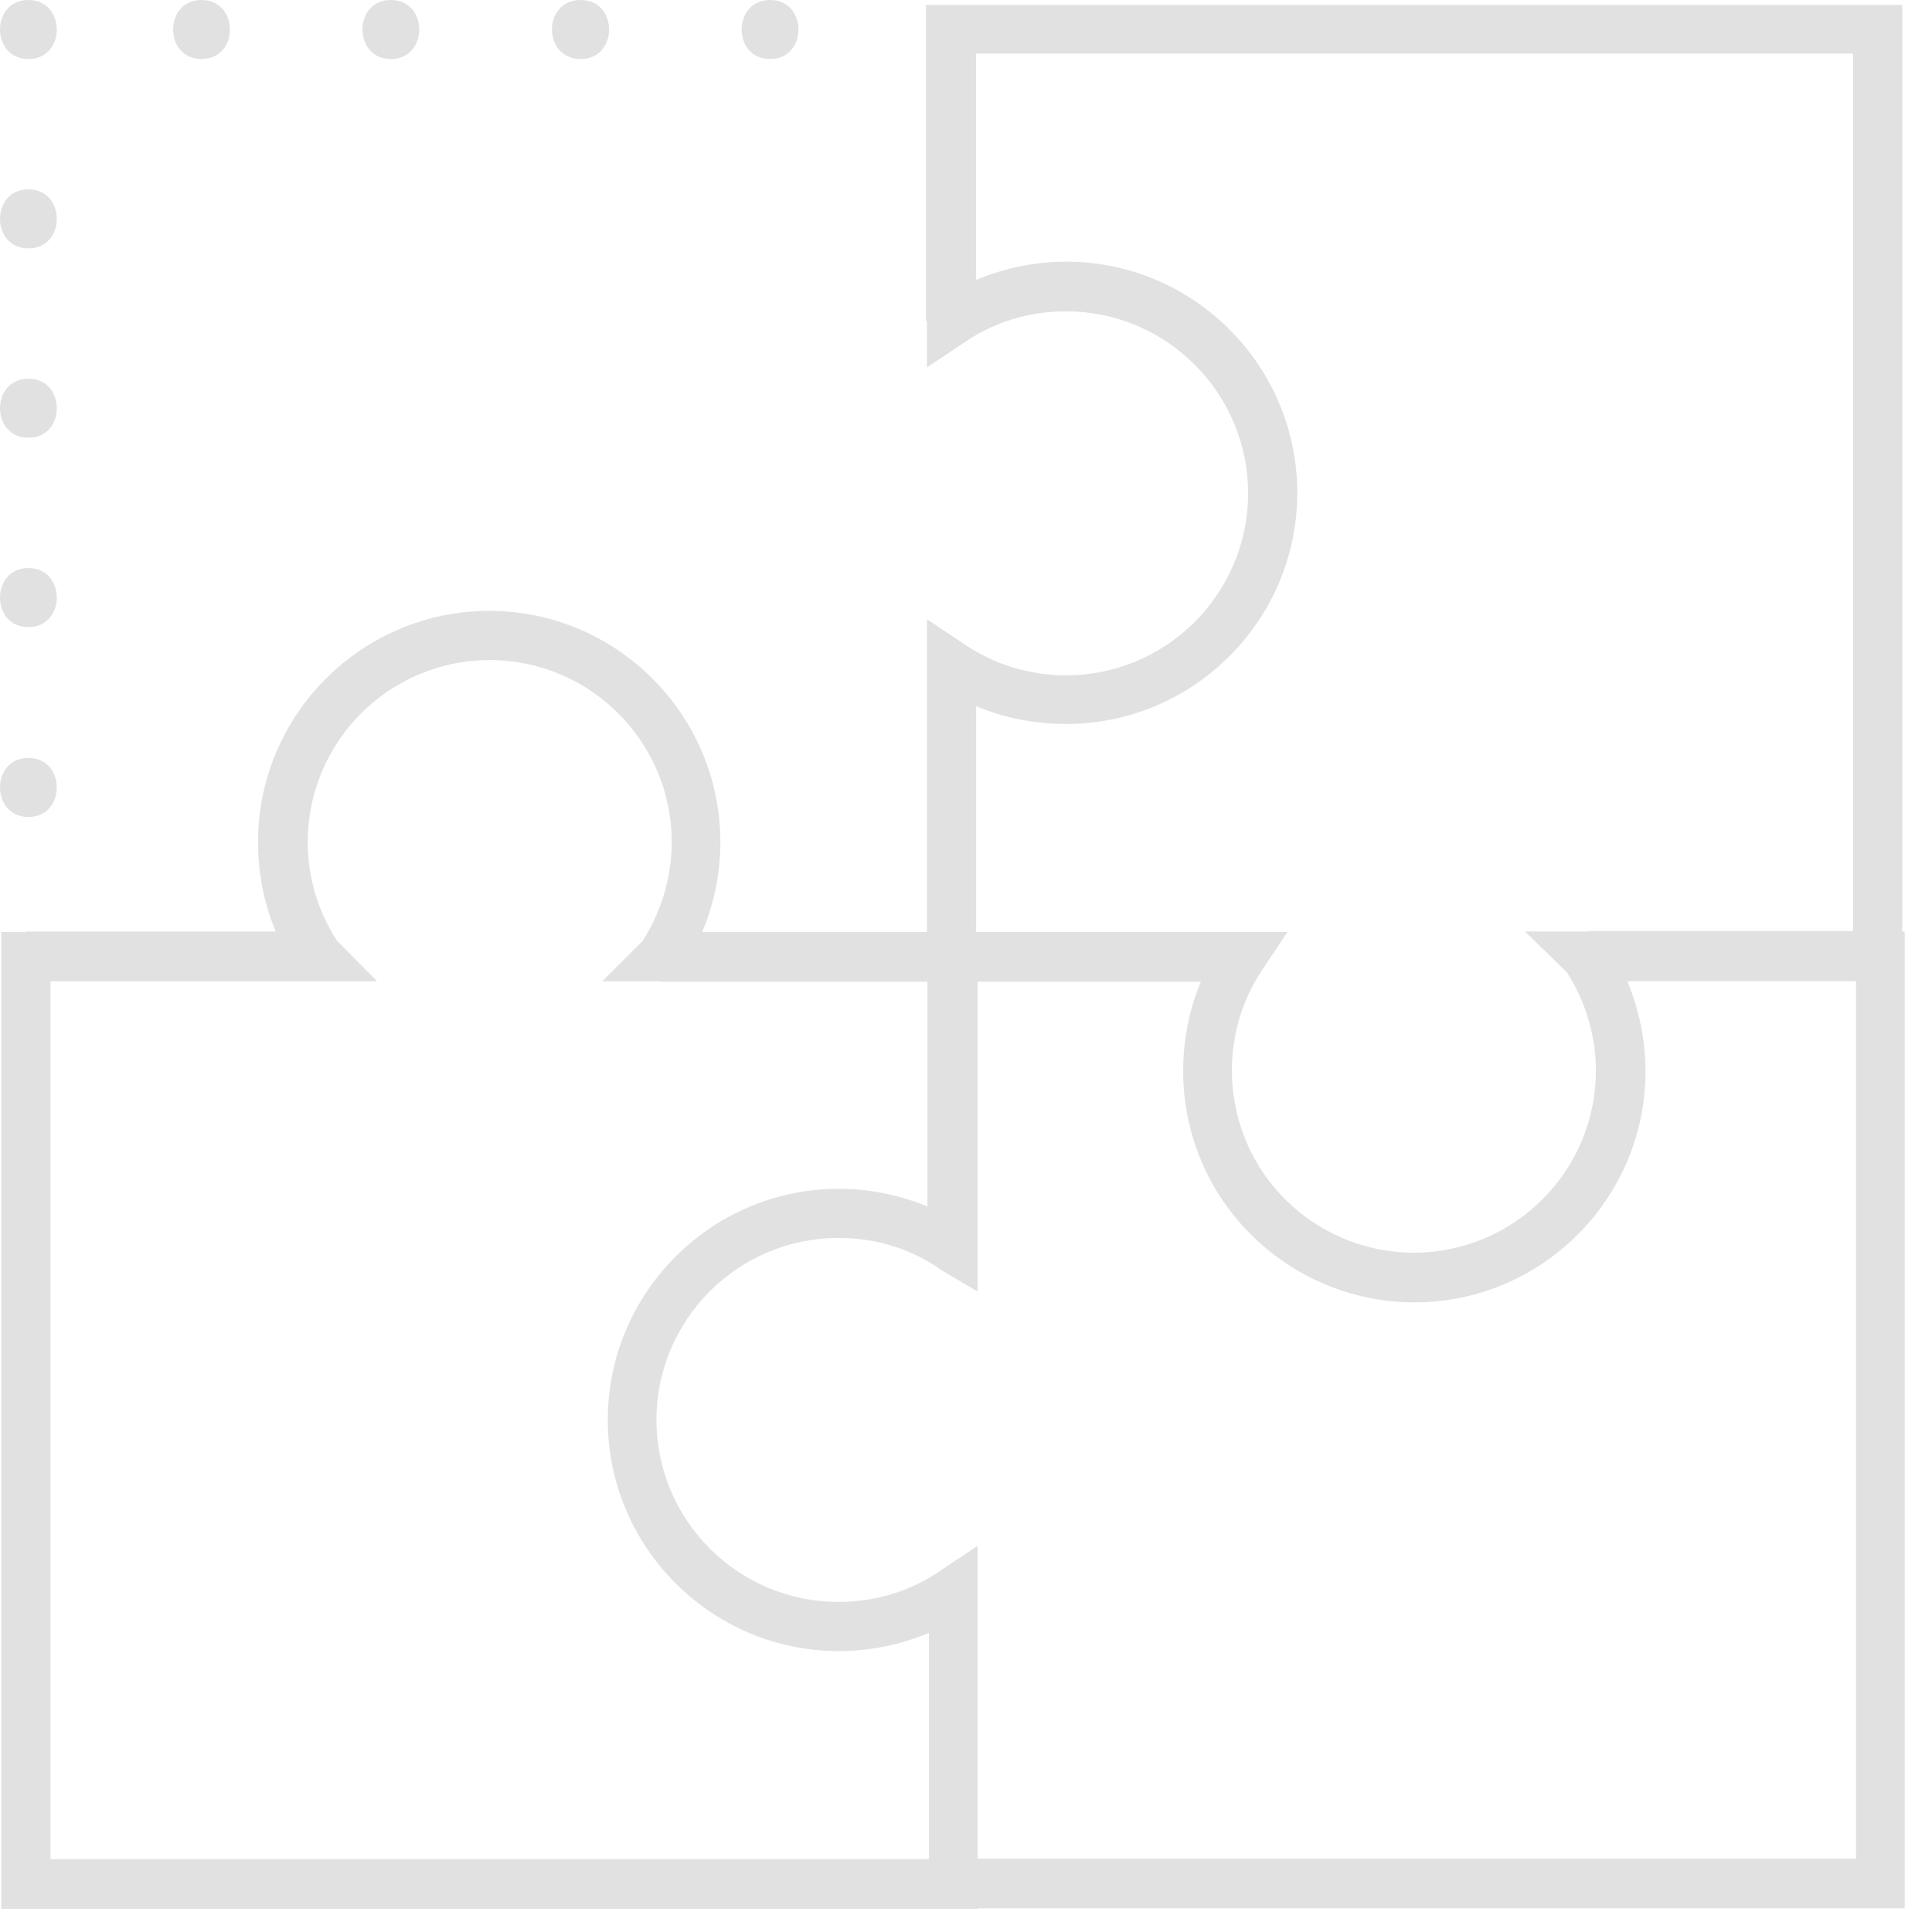 <svg width="69" height="69" viewBox="0 0 69 69" fill="none" xmlns="http://www.w3.org/2000/svg">
<g id="icons">
<path id="Vector" d="M67.938 33.269V0.176H33.07V11.47H33.105V13.122L34.475 12.208C35.529 11.488 36.776 11.119 38.076 11.119C41.659 11.119 44.575 14.035 44.575 17.618C44.575 21.202 41.66 24.118 38.076 24.118C36.776 24.118 35.547 23.749 34.475 23.029L33.105 22.115V33.287H25.078C25.499 32.286 25.727 31.196 25.727 30.072C25.727 25.523 22.021 21.817 17.472 21.817C12.922 21.817 9.216 25.523 9.216 30.072C9.216 31.179 9.427 32.268 9.848 33.269H0.925V33.287H0.047V68.172H34.915V68.154H68.025V33.269L67.938 33.269ZM38.076 25.856C42.625 25.856 46.331 22.15 46.331 17.601C46.331 13.051 42.625 9.345 38.076 9.345C36.969 9.345 35.88 9.573 34.861 9.995V1.915H66.181V33.251H56.731V33.268H54.465L55.941 34.709L55.958 34.726C56.626 35.763 56.995 36.975 56.995 38.239C56.995 41.823 54.079 44.739 50.495 44.739C47.597 44.739 45.032 42.806 44.242 40.014C44.084 39.434 43.996 38.837 43.996 38.239C43.996 36.957 44.365 35.71 45.067 34.656L45.981 33.286H34.862V25.223C35.881 25.645 36.952 25.856 38.076 25.856L38.076 25.856ZM33.157 66.398H1.804V35.044H13.467L12.027 33.586C11.359 32.55 10.99 31.338 10.99 30.073C10.99 26.49 13.906 23.574 17.49 23.574C21.073 23.574 23.989 26.49 23.989 30.073C23.989 31.338 23.62 32.55 22.953 33.604L21.512 35.044H23.585V35.062H33.123V43.089C32.877 42.984 32.631 42.896 32.385 42.826C31.595 42.58 30.787 42.457 29.961 42.457C25.412 42.457 21.706 46.163 21.706 50.712C21.706 55.262 25.412 58.968 29.961 58.968C31.068 58.968 32.157 58.74 33.176 58.318V66.398L33.157 66.398ZM34.914 66.398V55.209L33.544 56.122C32.49 56.842 31.243 57.211 29.943 57.211C26.36 57.211 23.444 54.295 23.444 50.712C23.444 47.128 26.36 44.213 29.943 44.213C30.593 44.213 31.243 44.3 31.858 44.494C32.437 44.669 32.999 44.933 33.509 45.284L33.526 45.302C33.544 45.319 33.562 45.319 33.579 45.337L34.914 46.127V35.061H42.889C42.467 36.062 42.256 37.151 42.256 38.258C42.256 39.031 42.362 39.786 42.572 40.524C43.574 44.054 46.841 46.514 50.512 46.514C55.062 46.514 58.768 42.807 58.768 38.258C58.768 37.151 58.54 36.062 58.118 35.043H66.286V66.379H34.914L34.914 66.398Z" fill="#E1E1E1"/>
<path id="Vector_2" d="M1.014 2.108C2.367 2.108 2.367 0 1.014 0C-0.338 0 -0.338 2.108 1.014 2.108Z" fill="#E1E1E1"/>
<path id="Vector_3" d="M1.014 8.871C2.367 8.871 2.367 6.763 1.014 6.763C-0.338 6.763 -0.338 8.871 1.014 8.871Z" fill="#E1E1E1"/>
<path id="Vector_4" d="M1.014 15.633C2.367 15.633 2.367 13.525 1.014 13.525C-0.338 13.525 -0.338 15.633 1.014 15.633Z" fill="#E1E1E1"/>
<path id="Vector_5" d="M1.014 22.396C2.367 22.396 2.367 20.288 1.014 20.288C-0.338 20.288 -0.338 22.396 1.014 22.396Z" fill="#E1E1E1"/>
<path id="Vector_6" d="M1.014 29.177C2.367 29.177 2.367 27.069 1.014 27.069C-0.338 27.069 -0.338 29.177 1.014 29.177Z" fill="#E1E1E1"/>
<path id="Vector_7" d="M7.197 2.108C8.55 2.108 8.55 0 7.197 0C5.844 0 5.844 2.108 7.197 2.108Z" fill="#E1E1E1"/>
<path id="Vector_8" d="M13.959 2.108C15.311 2.108 15.311 0 13.959 0C12.606 0 12.606 2.108 13.959 2.108Z" fill="#E1E1E1"/>
<path id="Vector_9" d="M20.739 2.108C22.092 2.108 22.092 0 20.739 0C19.369 0 19.369 2.108 20.739 2.108Z" fill="#E1E1E1"/>
<path id="Vector_10" d="M27.502 2.108C28.854 2.108 28.854 0 27.502 0C26.149 0 26.149 2.108 27.502 2.108Z" fill="#E1E1E1"/>
</g>
</svg>

